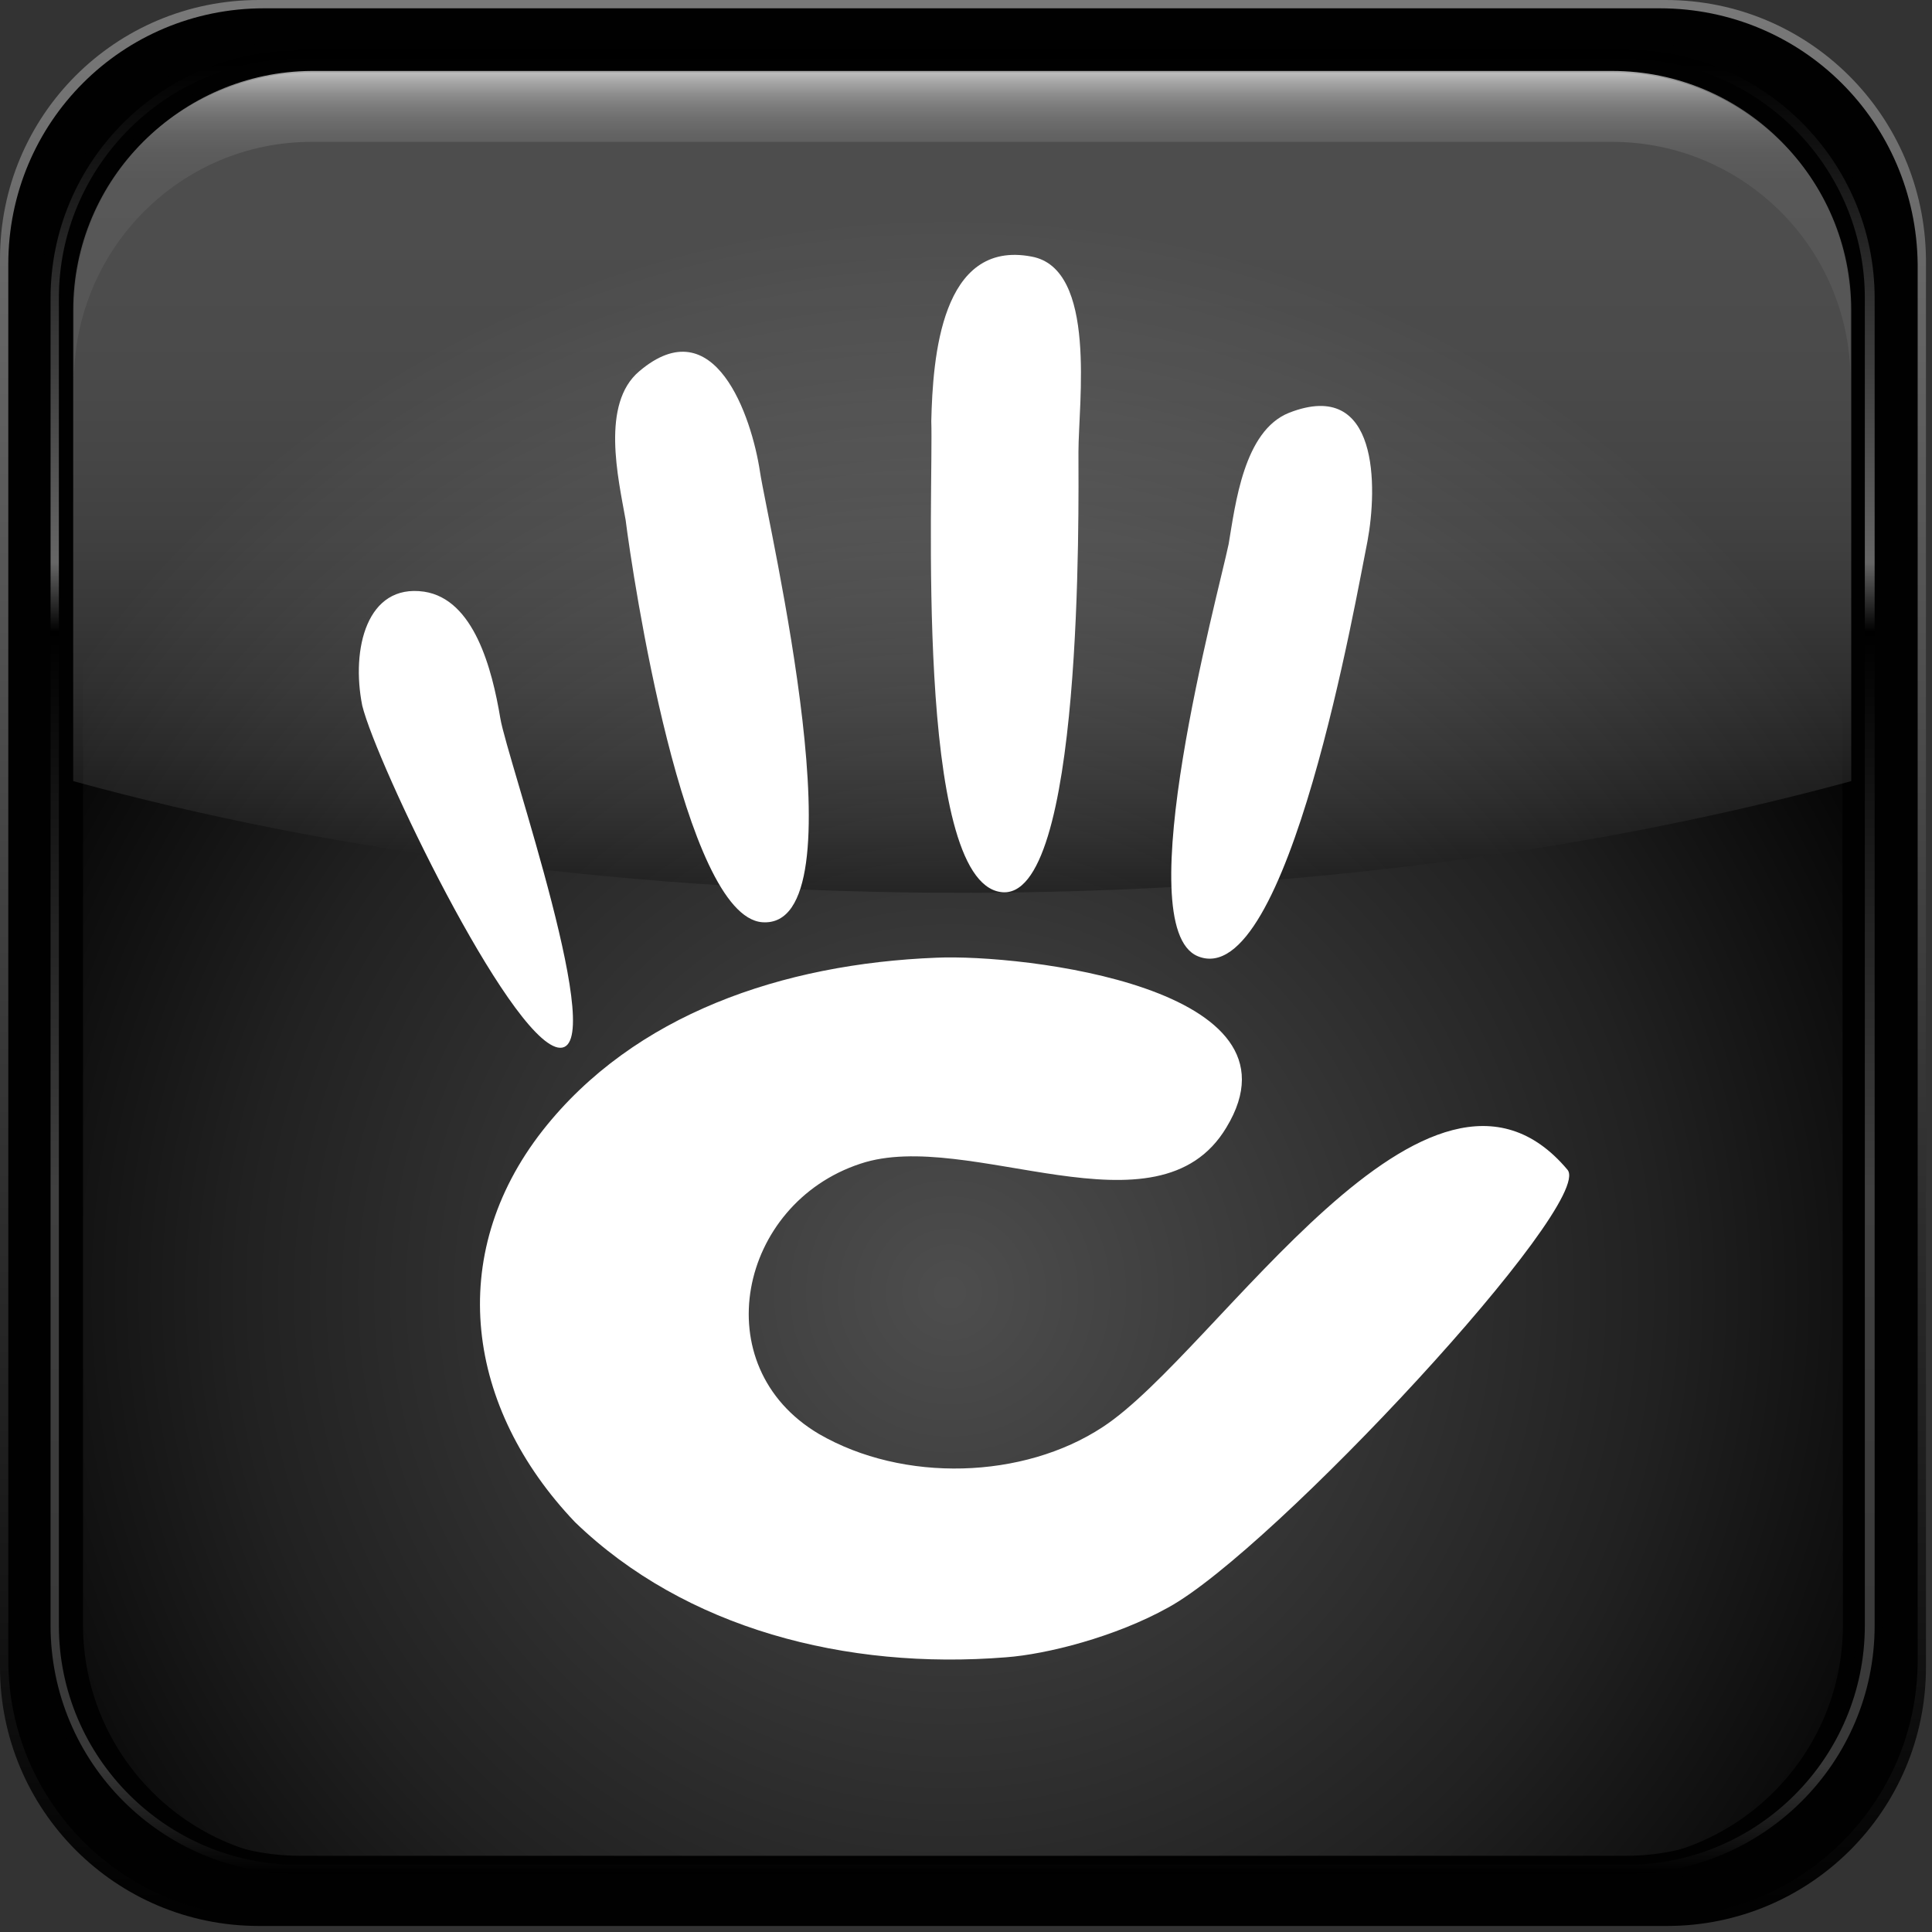 <?xml version="1.0" encoding="utf-8"?>
<!-- Generator: Adobe Illustrator 22.0.0, SVG Export Plug-In . SVG Version: 6.00 Build 0)  -->
<svg version="1.1" id="Layer_1" xmlns="http://www.w3.org/2000/svg" xmlns:xlink="http://www.w3.org/1999/xlink" x="0px" y="0px"
	 viewBox="0 0 256 256" style="enable-background:new 0 0 256 256;" xml:space="preserve">
<rect x="0" y="0" width="256" height="256" fill="#333333" stroke="none"/>
<style type="text/css">
	.st0{fill:url(#SVGID_1_);}
	.st1{fill:#010101;}
	.st2{opacity:0.3;fill:url(#SVGID_2_);enable-background:new    ;}
	.st3{opacity:0.3;fill:url(#SVGID_3_);enable-background:new    ;}
	.st4{opacity:0.64;fill:url(#SVGID_4_);enable-background:new    ;}
	.st5{fill:url(#SVGID_5_);}
	.st6{fill:#FFFFFF;}
</style>
<g>
	
		<linearGradient id="SVGID_1_" gradientUnits="userSpaceOnUse" x1="-175.806" y1="523.953" x2="-175.806" y2="522.953" gradientTransform="matrix(255.103 0 0 -255.103 44976.32 133662.344)">
		<stop  offset="0" style="stop-color:#7A7A7A"/>
		<stop  offset="1" style="stop-color:#000000"/>
	</linearGradient>
	<path class="st0" d="M220.7,0H34.3C15.3,0,0,15.3,0,34.3v186.6c0,18.9,15.3,34.3,34.3,34.3h186.6c18.9,0,34.3-15.3,34.3-34.3V34.3
		C255,15.3,239.7,0,220.7,0L220.7,0L220.7,0z"/>
	<path class="st1" d="M219.9,1.1H35C16.2,1.1,1.1,16.2,1.1,35v185c0,18.7,15.2,34,34,34h185c18.7,0,34-15.2,34-34V35
		C253.9,16.2,238.8,1.1,219.9,1.1L219.9,1.1L219.9,1.1z"/>
	
		<radialGradient id="SVGID_2_" cx="-175.748" cy="523.179" r="0.623" gradientTransform="matrix(233.189 0 0 -233.089 41108.527 122118.438)" gradientUnits="userSpaceOnUse">
		<stop  offset="0" style="stop-color:#FFFFFF"/>
		<stop  offset="0.653" style="stop-color:#6B6B6B"/>
		<stop  offset="1" style="stop-color:#000000"/>
	</radialGradient>
	<path class="st2" d="M244.2,215.3c0,17.3-14,31.3-31.3,31.3H42.3c-17.3,0-31.3-14-31.3-31.3V44.7c0-17.3,14-31.3,31.3-31.3h170.5
		c17.3,0,31.3,14,31.3,31.3L244.2,215.3L244.2,215.3L244.2,215.3z"/>
	
		<linearGradient id="SVGID_3_" gradientUnits="userSpaceOnUse" x1="-175.749" y1="522.545" x2="-175.749" y2="521.545" gradientTransform="matrix(235.679 0 0 -108.775 41547.91 56849.492)">
		<stop  offset="0" style="stop-color:#FFFFFF"/>
		<stop  offset="0.218" style="stop-color:#FCFCFC"/>
		<stop  offset="0.354" style="stop-color:#F4F4F4"/>
		<stop  offset="0.467" style="stop-color:#E5E5E5"/>
		<stop  offset="0.568" style="stop-color:#D1D1D1"/>
		<stop  offset="0.66" style="stop-color:#B6B6B6"/>
		<stop  offset="0.747" style="stop-color:#959595"/>
		<stop  offset="0.829" style="stop-color:#6E6E6E"/>
		<stop  offset="0.907" style="stop-color:#414141"/>
		<stop  offset="0.98" style="stop-color:#0F0F0F"/>
		<stop  offset="1" style="stop-color:#000000"/>
	</linearGradient>
	<path class="st3" d="M213.7,9.6H41.3C23.8,9.6,9.7,23.7,9.7,41.1v62.4c34.2,9.4,74.5,14.8,117.8,14.8c43.2,0,83.7-5.5,117.8-14.8
		V41.1C245.3,23.7,231.2,9.6,213.7,9.6L213.7,9.6L213.7,9.6z"/>
	
		<linearGradient id="SVGID_4_" gradientUnits="userSpaceOnUse" x1="-175.748" y1="518.493" x2="-175.748" y2="517.495" gradientTransform="matrix(235.48 0 0 -41.04 41512.75 21288.299)">
		<stop  offset="0" style="stop-color:#FFFFFF"/>
		<stop  offset="5.874219e-03" style="stop-color:#F7F7F7"/>
		<stop  offset="3.627752e-02" style="stop-color:#D3D3D3"/>
		<stop  offset="7.048631e-02" style="stop-color:#B2B2B2"/>
		<stop  offset="0.108" style="stop-color:#979797"/>
		<stop  offset="0.151" style="stop-color:#818181"/>
		<stop  offset="0.201" style="stop-color:#707070"/>
		<stop  offset="0.263" style="stop-color:#646464"/>
		<stop  offset="0.349" style="stop-color:#5E5E5E"/>
		<stop  offset="0.589" style="stop-color:#5C5C5C"/>
	</linearGradient>
	<path class="st4" d="M41.3,18.8h172.3c17.4,0,31.6,14.1,31.6,31.6V41c0-17.4-14.1-31.6-31.6-31.6H41.3C23.9,9.5,9.8,23.7,9.8,41.1
		v9.4C9.8,33,23.9,18.8,41.3,18.8L41.3,18.8L41.3,18.8z"/>
	
		<linearGradient id="SVGID_5_" gradientUnits="userSpaceOnUse" x1="-175.771" y1="523.901" x2="-175.771" y2="522.901" gradientTransform="matrix(242.851 0 0 -242.851 42813.77 127236.039)">
		<stop  offset="0" style="stop-color:#000000"/>
		<stop  offset="0.276" style="stop-color:#666666"/>
		<stop  offset="0.314" style="stop-color:#000000"/>
		<stop  offset="0.622" style="stop-color:#404040"/>
		<stop  offset="0.941" style="stop-color:#383838"/>
		<stop  offset="1" style="stop-color:#000000"/>
	</linearGradient>
	<path class="st5" d="M39.5,248.9C21,248.9,6.1,234,6.1,215.5l0,0V39.5C6.1,21,21,6.1,39.5,6.1l0,0h175.9
		c18.5,0,33.5,14.9,33.5,33.5l0,0v175.9c0,18.5-14.9,33.5-33.5,33.5l0,0H39.5L39.5,248.9z M8.5,39.5v175.9
		c0,17.1,13.9,31.1,31.1,31.1l0,0h175.9c17.1,0,31.1-13.9,31.1-31.1l0,0V39.5c0-17.1-13.9-31.1-31.1-31.1l0,0H39.5
		C22.4,8.5,8.5,22.4,8.5,39.5L8.5,39.5L8.5,39.5z"/>
	<path class="st1" d="M215.5,249.5H39.5c-18.8,0-34.1-15.3-34.1-34.1V39.5c0-18.8,15.3-34.1,34.1-34.1h175.9
		c18.8,0,34.1,15.3,34.1,34.1v175.9C249.5,234.3,234.3,249.5,215.5,249.5L215.5,249.5L215.5,249.5z M39.5,6.7
		C21.4,6.7,6.7,21.4,6.7,39.5v175.9c0,18.1,14.7,32.9,32.9,32.9h175.9c18.1,0,32.9-14.7,32.9-32.9V39.5c0-18.1-14.7-32.9-32.9-32.9
		H39.5L39.5,6.7z M215.5,247.1H39.5c-17.4,0-31.7-14.2-31.7-31.7V39.5c0-17.4,14.2-31.7,31.7-31.7h175.9c17.4,0,31.7,14.2,31.7,31.7
		v175.9C247.1,232.9,232.9,247.1,215.5,247.1L215.5,247.1L215.5,247.1z M9.1,39.5v175.9c0,16.7,13.6,30.4,30.5,30.5h175.9
		c16.7,0,30.5-13.6,30.5-30.5V39.5c0-16.7-13.6-30.4-30.5-30.5H39.5C22.8,9.2,9.2,22.8,9.1,39.5L9.1,39.5L9.1,39.5z"/>
	<path class="st6" d="M207.7,155c-18.3-21.8-46.4,24.2-61.6,34.1c-10.5,6.9-26.4,7.4-37.6,0.9c-15.2-9-10.6-30.5,5.5-35.8
		c14.3-4.8,39.4,10.4,48.5-4.8c11.3-18.6-27.1-23-38.4-22.5c-20.4,0.8-40.1,7.5-52.2,22.9c-13,16.6-10.1,36.8,4.3,51.9
		c14.6,14.1,35.9,19.6,57.1,17.9c5.4-0.4,14.5-2.7,21.5-6.6C168.7,205.4,211.4,159.4,207.7,155L207.7,155L207.7,155z M73.9,138.8
		c7.1,1.4-6.7-38.2-7.6-43.6c-1.1-6.6-3.5-15.8-10.1-16.8c-7.6-1.1-9.7,7.6-8.2,15.1C49.9,101.2,67.3,137.4,73.9,138.8L73.9,138.8
		L73.9,138.8z M132.6,118.2c11,1.6,10.3-51.1,10.3-58.3c0-6.5,2.5-24.3-6.2-25.9c-12-2.3-13.1,13.4-13.3,21.8
		C123.7,64.3,121.1,116.6,132.6,118.2L132.6,118.2L132.6,118.2z M158.7,126.7c12,5,21.1-48.2,22.5-55c1.3-7,1.6-21.7-10.4-17
		c-6,2.4-7.1,12.1-8,17.4C161.4,78.8,149.4,122.8,158.7,126.7L158.7,126.7L158.7,126.7z M101,122.2c13.5,1,0.8-52.5-0.3-59.7
		c-1.1-7.3-6-21.8-16-13.3c-5.1,4.3-2.8,14.1-1.8,19.7C83.8,76.1,90.6,121.4,101,122.2L101,122.2L101,122.2z"/>
</g>
</svg>
